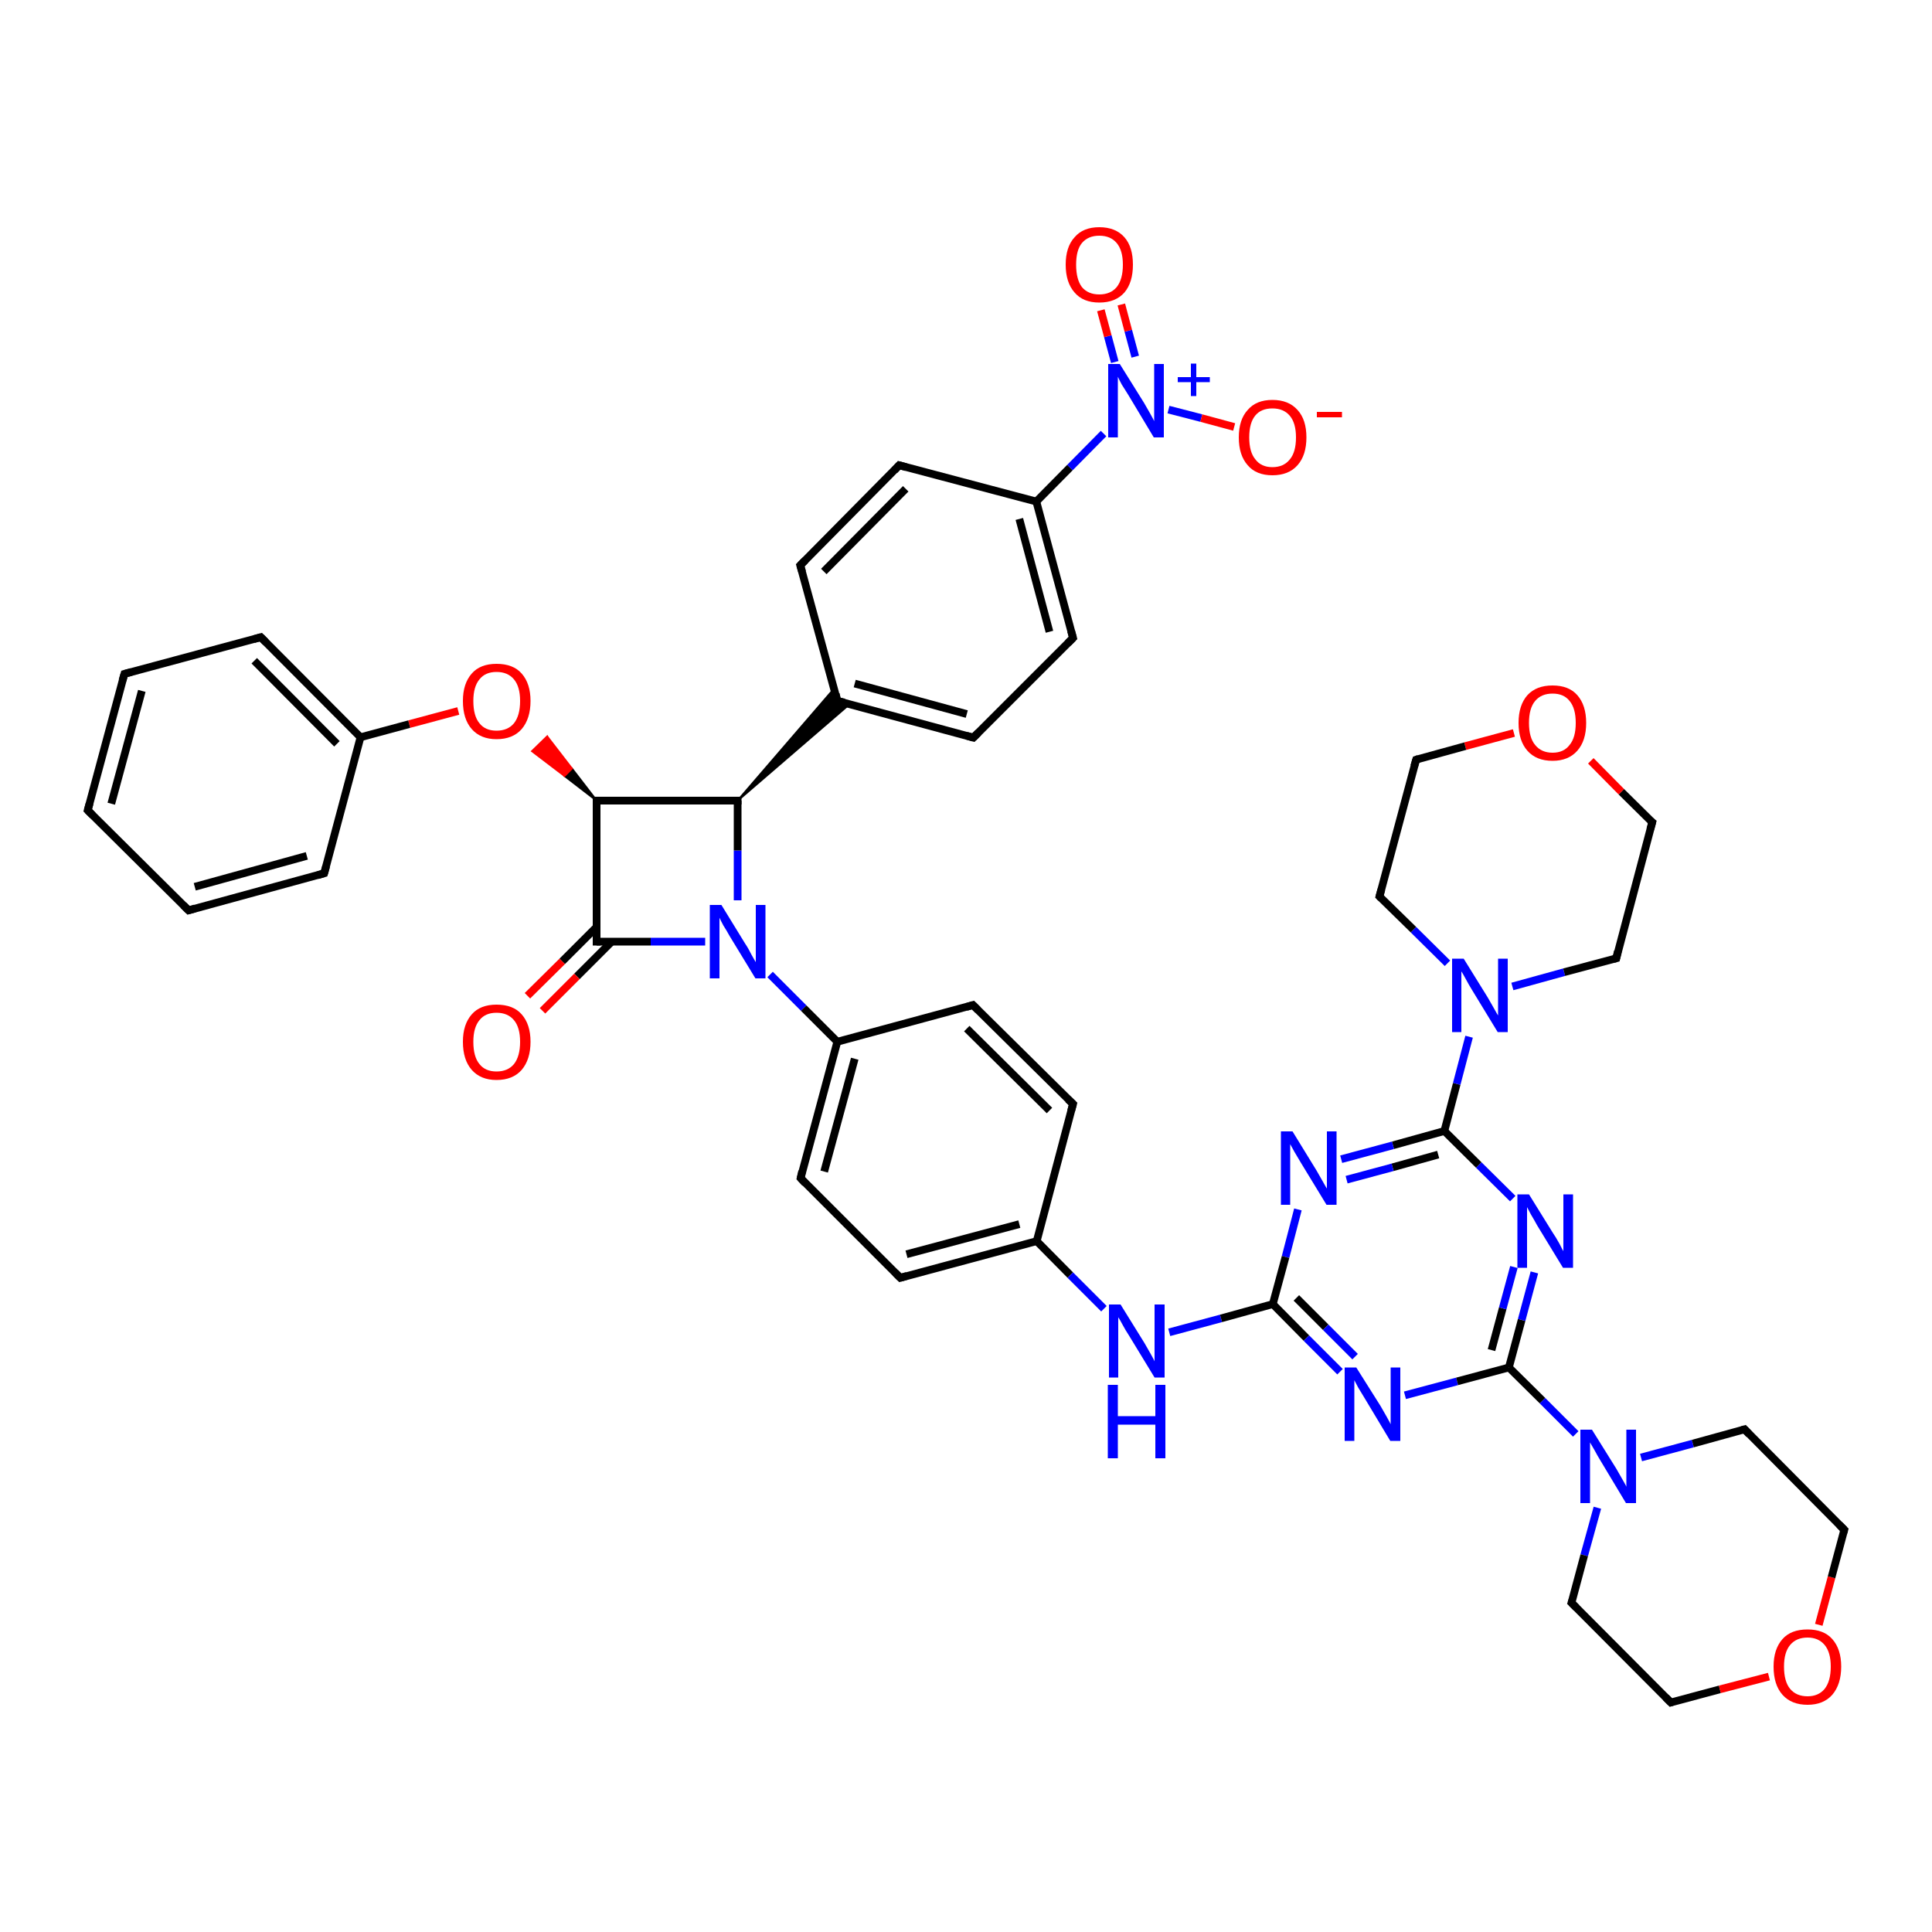 <?xml version='1.0' encoding='iso-8859-1'?>
<svg version='1.1' baseProfile='full'
              xmlns='http://www.w3.org/2000/svg'
                      xmlns:rdkit='http://www.rdkit.org/xml'
                      xmlns:xlink='http://www.w3.org/1999/xlink'
                  xml:space='preserve'
width='500px' height='500px' viewBox='0 0 500 500'>
<!-- END OF HEADER -->
<path class='bond-0 atom-0 atom-1' d='M 154.4,207.2 L 154.4,243.7' style='fill:none;fill-rule:evenodd;stroke:#000000;stroke-width:2.0px;stroke-linecap:butt;stroke-linejoin:miter;stroke-opacity:1' />
<path class='bond-1 atom-1 atom-2' d='M 154.4,243.7 L 168.4,243.7' style='fill:none;fill-rule:evenodd;stroke:#000000;stroke-width:2.0px;stroke-linecap:butt;stroke-linejoin:miter;stroke-opacity:1' />
<path class='bond-1 atom-1 atom-2' d='M 168.4,243.7 L 182.5,243.7' style='fill:none;fill-rule:evenodd;stroke:#0000FF;stroke-width:2.0px;stroke-linecap:butt;stroke-linejoin:miter;stroke-opacity:1' />
<path class='bond-2 atom-2 atom-3' d='M 190.9,233.0 L 190.9,220.1' style='fill:none;fill-rule:evenodd;stroke:#0000FF;stroke-width:2.0px;stroke-linecap:butt;stroke-linejoin:miter;stroke-opacity:1' />
<path class='bond-2 atom-2 atom-3' d='M 190.9,220.1 L 190.9,207.2' style='fill:none;fill-rule:evenodd;stroke:#000000;stroke-width:2.0px;stroke-linecap:butt;stroke-linejoin:miter;stroke-opacity:1' />
<path class='bond-3 atom-3 atom-0' d='M 190.9,207.2 L 154.4,207.2' style='fill:none;fill-rule:evenodd;stroke:#000000;stroke-width:2.0px;stroke-linecap:butt;stroke-linejoin:miter;stroke-opacity:1' />
<path class='bond-4 atom-3 atom-4' d='M 190.9,207.2 L 215.9,178.2 L 216.7,181.4 Z' style='fill:#000000;fill-rule:evenodd;fill-opacity:1;stroke:#000000;stroke-width:0.5px;stroke-linecap:butt;stroke-linejoin:miter;stroke-opacity:1;' />
<path class='bond-4 atom-3 atom-4' d='M 190.9,207.2 L 216.7,181.4 L 219.9,182.2 Z' style='fill:#000000;fill-rule:evenodd;fill-opacity:1;stroke:#000000;stroke-width:0.5px;stroke-linecap:butt;stroke-linejoin:miter;stroke-opacity:1;' />
<path class='bond-5 atom-0 atom-5' d='M 154.4,207.2 L 146.1,200.8 L 148.0,198.9 Z' style='fill:#000000;fill-rule:evenodd;fill-opacity:1;stroke:#000000;stroke-width:0.5px;stroke-linecap:butt;stroke-linejoin:miter;stroke-opacity:1;' />
<path class='bond-5 atom-0 atom-5' d='M 146.1,200.8 L 141.6,190.6 L 137.7,194.4 Z' style='fill:#FF0000;fill-rule:evenodd;fill-opacity:1;stroke:#FF0000;stroke-width:0.5px;stroke-linecap:butt;stroke-linejoin:miter;stroke-opacity:1;' />
<path class='bond-5 atom-0 atom-5' d='M 146.1,200.8 L 148.0,198.9 L 141.6,190.6 Z' style='fill:#FF0000;fill-rule:evenodd;fill-opacity:1;stroke:#FF0000;stroke-width:0.5px;stroke-linecap:butt;stroke-linejoin:miter;stroke-opacity:1;' />
<path class='bond-6 atom-1 atom-6' d='M 154.4,239.9 L 145.5,248.8' style='fill:none;fill-rule:evenodd;stroke:#000000;stroke-width:2.0px;stroke-linecap:butt;stroke-linejoin:miter;stroke-opacity:1' />
<path class='bond-6 atom-1 atom-6' d='M 145.5,248.8 L 136.5,257.7' style='fill:none;fill-rule:evenodd;stroke:#FF0000;stroke-width:2.0px;stroke-linecap:butt;stroke-linejoin:miter;stroke-opacity:1' />
<path class='bond-6 atom-1 atom-6' d='M 158.3,243.7 L 149.3,252.7' style='fill:none;fill-rule:evenodd;stroke:#000000;stroke-width:2.0px;stroke-linecap:butt;stroke-linejoin:miter;stroke-opacity:1' />
<path class='bond-6 atom-1 atom-6' d='M 149.3,252.7 L 140.4,261.6' style='fill:none;fill-rule:evenodd;stroke:#FF0000;stroke-width:2.0px;stroke-linecap:butt;stroke-linejoin:miter;stroke-opacity:1' />
<path class='bond-7 atom-5 atom-7' d='M 118.6,184.0 L 105.9,187.4' style='fill:none;fill-rule:evenodd;stroke:#FF0000;stroke-width:2.0px;stroke-linecap:butt;stroke-linejoin:miter;stroke-opacity:1' />
<path class='bond-7 atom-5 atom-7' d='M 105.9,187.4 L 93.3,190.8' style='fill:none;fill-rule:evenodd;stroke:#000000;stroke-width:2.0px;stroke-linecap:butt;stroke-linejoin:miter;stroke-opacity:1' />
<path class='bond-8 atom-4 atom-8' d='M 216.7,181.4 L 251.9,190.9' style='fill:none;fill-rule:evenodd;stroke:#000000;stroke-width:2.0px;stroke-linecap:butt;stroke-linejoin:miter;stroke-opacity:1' />
<path class='bond-8 atom-4 atom-8' d='M 221.2,176.9 L 250.2,184.8' style='fill:none;fill-rule:evenodd;stroke:#000000;stroke-width:2.0px;stroke-linecap:butt;stroke-linejoin:miter;stroke-opacity:1' />
<path class='bond-9 atom-8 atom-9' d='M 251.9,190.9 L 277.7,165.1' style='fill:none;fill-rule:evenodd;stroke:#000000;stroke-width:2.0px;stroke-linecap:butt;stroke-linejoin:miter;stroke-opacity:1' />
<path class='bond-10 atom-9 atom-10' d='M 277.7,165.1 L 268.2,129.8' style='fill:none;fill-rule:evenodd;stroke:#000000;stroke-width:2.0px;stroke-linecap:butt;stroke-linejoin:miter;stroke-opacity:1' />
<path class='bond-10 atom-9 atom-10' d='M 271.6,163.5 L 263.8,134.3' style='fill:none;fill-rule:evenodd;stroke:#000000;stroke-width:2.0px;stroke-linecap:butt;stroke-linejoin:miter;stroke-opacity:1' />
<path class='bond-11 atom-10 atom-11' d='M 268.2,129.8 L 232.7,120.4' style='fill:none;fill-rule:evenodd;stroke:#000000;stroke-width:2.0px;stroke-linecap:butt;stroke-linejoin:miter;stroke-opacity:1' />
<path class='bond-12 atom-11 atom-12' d='M 232.7,120.4 L 207.1,146.3' style='fill:none;fill-rule:evenodd;stroke:#000000;stroke-width:2.0px;stroke-linecap:butt;stroke-linejoin:miter;stroke-opacity:1' />
<path class='bond-12 atom-11 atom-12' d='M 234.4,126.5 L 213.2,147.9' style='fill:none;fill-rule:evenodd;stroke:#000000;stroke-width:2.0px;stroke-linecap:butt;stroke-linejoin:miter;stroke-opacity:1' />
<path class='bond-13 atom-12 atom-4' d='M 207.1,146.3 L 216.7,181.4' style='fill:none;fill-rule:evenodd;stroke:#000000;stroke-width:2.0px;stroke-linecap:butt;stroke-linejoin:miter;stroke-opacity:1' />
<path class='bond-14 atom-7 atom-13' d='M 93.3,190.8 L 67.5,164.9' style='fill:none;fill-rule:evenodd;stroke:#000000;stroke-width:2.0px;stroke-linecap:butt;stroke-linejoin:miter;stroke-opacity:1' />
<path class='bond-14 atom-7 atom-13' d='M 87.2,192.5 L 65.8,171.0' style='fill:none;fill-rule:evenodd;stroke:#000000;stroke-width:2.0px;stroke-linecap:butt;stroke-linejoin:miter;stroke-opacity:1' />
<path class='bond-15 atom-13 atom-14' d='M 67.5,164.9 L 32.2,174.4' style='fill:none;fill-rule:evenodd;stroke:#000000;stroke-width:2.0px;stroke-linecap:butt;stroke-linejoin:miter;stroke-opacity:1' />
<path class='bond-16 atom-14 atom-15' d='M 32.2,174.4 L 22.7,209.7' style='fill:none;fill-rule:evenodd;stroke:#000000;stroke-width:2.0px;stroke-linecap:butt;stroke-linejoin:miter;stroke-opacity:1' />
<path class='bond-16 atom-14 atom-15' d='M 36.7,178.8 L 28.8,208.0' style='fill:none;fill-rule:evenodd;stroke:#000000;stroke-width:2.0px;stroke-linecap:butt;stroke-linejoin:miter;stroke-opacity:1' />
<path class='bond-17 atom-15 atom-16' d='M 22.7,209.7 L 48.8,235.6' style='fill:none;fill-rule:evenodd;stroke:#000000;stroke-width:2.0px;stroke-linecap:butt;stroke-linejoin:miter;stroke-opacity:1' />
<path class='bond-18 atom-16 atom-17' d='M 48.8,235.6 L 83.9,226.0' style='fill:none;fill-rule:evenodd;stroke:#000000;stroke-width:2.0px;stroke-linecap:butt;stroke-linejoin:miter;stroke-opacity:1' />
<path class='bond-18 atom-16 atom-17' d='M 50.4,229.5 L 79.4,221.5' style='fill:none;fill-rule:evenodd;stroke:#000000;stroke-width:2.0px;stroke-linecap:butt;stroke-linejoin:miter;stroke-opacity:1' />
<path class='bond-19 atom-17 atom-7' d='M 83.9,226.0 L 93.3,190.8' style='fill:none;fill-rule:evenodd;stroke:#000000;stroke-width:2.0px;stroke-linecap:butt;stroke-linejoin:miter;stroke-opacity:1' />
<path class='bond-20 atom-18 atom-19' d='M 293.8,92.3 L 292.0,85.6' style='fill:none;fill-rule:evenodd;stroke:#0000FF;stroke-width:2.0px;stroke-linecap:butt;stroke-linejoin:miter;stroke-opacity:1' />
<path class='bond-20 atom-18 atom-19' d='M 292.0,85.6 L 290.2,78.8' style='fill:none;fill-rule:evenodd;stroke:#FF0000;stroke-width:2.0px;stroke-linecap:butt;stroke-linejoin:miter;stroke-opacity:1' />
<path class='bond-20 atom-18 atom-19' d='M 288.5,93.7 L 286.7,87.0' style='fill:none;fill-rule:evenodd;stroke:#0000FF;stroke-width:2.0px;stroke-linecap:butt;stroke-linejoin:miter;stroke-opacity:1' />
<path class='bond-20 atom-18 atom-19' d='M 286.7,87.0 L 284.9,80.3' style='fill:none;fill-rule:evenodd;stroke:#FF0000;stroke-width:2.0px;stroke-linecap:butt;stroke-linejoin:miter;stroke-opacity:1' />
<path class='bond-21 atom-18 atom-20' d='M 302.4,106.0 L 310.9,108.2' style='fill:none;fill-rule:evenodd;stroke:#0000FF;stroke-width:2.0px;stroke-linecap:butt;stroke-linejoin:miter;stroke-opacity:1' />
<path class='bond-21 atom-18 atom-20' d='M 310.9,108.2 L 319.4,110.5' style='fill:none;fill-rule:evenodd;stroke:#FF0000;stroke-width:2.0px;stroke-linecap:butt;stroke-linejoin:miter;stroke-opacity:1' />
<path class='bond-22 atom-10 atom-18' d='M 268.2,129.8 L 276.9,121.0' style='fill:none;fill-rule:evenodd;stroke:#000000;stroke-width:2.0px;stroke-linecap:butt;stroke-linejoin:miter;stroke-opacity:1' />
<path class='bond-22 atom-10 atom-18' d='M 276.9,121.0 L 285.6,112.2' style='fill:none;fill-rule:evenodd;stroke:#0000FF;stroke-width:2.0px;stroke-linecap:butt;stroke-linejoin:miter;stroke-opacity:1' />
<path class='bond-23 atom-21 atom-22' d='M 216.7,269.6 L 207.2,304.9' style='fill:none;fill-rule:evenodd;stroke:#000000;stroke-width:2.0px;stroke-linecap:butt;stroke-linejoin:miter;stroke-opacity:1' />
<path class='bond-23 atom-21 atom-22' d='M 221.2,274.0 L 213.3,303.2' style='fill:none;fill-rule:evenodd;stroke:#000000;stroke-width:2.0px;stroke-linecap:butt;stroke-linejoin:miter;stroke-opacity:1' />
<path class='bond-24 atom-22 atom-23' d='M 207.2,304.9 L 233.0,330.7' style='fill:none;fill-rule:evenodd;stroke:#000000;stroke-width:2.0px;stroke-linecap:butt;stroke-linejoin:miter;stroke-opacity:1' />
<path class='bond-25 atom-23 atom-24' d='M 233.0,330.7 L 268.3,321.2' style='fill:none;fill-rule:evenodd;stroke:#000000;stroke-width:2.0px;stroke-linecap:butt;stroke-linejoin:miter;stroke-opacity:1' />
<path class='bond-25 atom-23 atom-24' d='M 234.6,324.6 L 263.8,316.8' style='fill:none;fill-rule:evenodd;stroke:#000000;stroke-width:2.0px;stroke-linecap:butt;stroke-linejoin:miter;stroke-opacity:1' />
<path class='bond-26 atom-24 atom-25' d='M 268.3,321.2 L 277.7,285.7' style='fill:none;fill-rule:evenodd;stroke:#000000;stroke-width:2.0px;stroke-linecap:butt;stroke-linejoin:miter;stroke-opacity:1' />
<path class='bond-27 atom-25 atom-26' d='M 277.7,285.7 L 251.8,260.1' style='fill:none;fill-rule:evenodd;stroke:#000000;stroke-width:2.0px;stroke-linecap:butt;stroke-linejoin:miter;stroke-opacity:1' />
<path class='bond-27 atom-25 atom-26' d='M 271.6,287.4 L 250.2,266.2' style='fill:none;fill-rule:evenodd;stroke:#000000;stroke-width:2.0px;stroke-linecap:butt;stroke-linejoin:miter;stroke-opacity:1' />
<path class='bond-28 atom-26 atom-21' d='M 251.8,260.1 L 216.7,269.6' style='fill:none;fill-rule:evenodd;stroke:#000000;stroke-width:2.0px;stroke-linecap:butt;stroke-linejoin:miter;stroke-opacity:1' />
<path class='bond-29 atom-2 atom-21' d='M 199.3,252.2 L 208.0,260.9' style='fill:none;fill-rule:evenodd;stroke:#0000FF;stroke-width:2.0px;stroke-linecap:butt;stroke-linejoin:miter;stroke-opacity:1' />
<path class='bond-29 atom-2 atom-21' d='M 208.0,260.9 L 216.7,269.6' style='fill:none;fill-rule:evenodd;stroke:#000000;stroke-width:2.0px;stroke-linecap:butt;stroke-linejoin:miter;stroke-opacity:1' />
<path class='bond-30 atom-24 atom-27' d='M 268.3,321.2 L 277.0,330.0' style='fill:none;fill-rule:evenodd;stroke:#000000;stroke-width:2.0px;stroke-linecap:butt;stroke-linejoin:miter;stroke-opacity:1' />
<path class='bond-30 atom-24 atom-27' d='M 277.0,330.0 L 285.7,338.7' style='fill:none;fill-rule:evenodd;stroke:#0000FF;stroke-width:2.0px;stroke-linecap:butt;stroke-linejoin:miter;stroke-opacity:1' />
<path class='bond-31 atom-27 atom-28' d='M 302.6,344.8 L 316.0,341.2' style='fill:none;fill-rule:evenodd;stroke:#0000FF;stroke-width:2.0px;stroke-linecap:butt;stroke-linejoin:miter;stroke-opacity:1' />
<path class='bond-31 atom-27 atom-28' d='M 316.0,341.2 L 329.4,337.5' style='fill:none;fill-rule:evenodd;stroke:#000000;stroke-width:2.0px;stroke-linecap:butt;stroke-linejoin:miter;stroke-opacity:1' />
<path class='bond-32 atom-28 atom-29' d='M 329.4,337.5 L 338.1,346.3' style='fill:none;fill-rule:evenodd;stroke:#000000;stroke-width:2.0px;stroke-linecap:butt;stroke-linejoin:miter;stroke-opacity:1' />
<path class='bond-32 atom-28 atom-29' d='M 338.1,346.3 L 346.8,355.0' style='fill:none;fill-rule:evenodd;stroke:#0000FF;stroke-width:2.0px;stroke-linecap:butt;stroke-linejoin:miter;stroke-opacity:1' />
<path class='bond-32 atom-28 atom-29' d='M 335.5,335.9 L 343.1,343.5' style='fill:none;fill-rule:evenodd;stroke:#000000;stroke-width:2.0px;stroke-linecap:butt;stroke-linejoin:miter;stroke-opacity:1' />
<path class='bond-32 atom-28 atom-29' d='M 343.1,343.5 L 350.7,351.1' style='fill:none;fill-rule:evenodd;stroke:#0000FF;stroke-width:2.0px;stroke-linecap:butt;stroke-linejoin:miter;stroke-opacity:1' />
<path class='bond-33 atom-29 atom-30' d='M 363.6,361.1 L 377.1,357.5' style='fill:none;fill-rule:evenodd;stroke:#0000FF;stroke-width:2.0px;stroke-linecap:butt;stroke-linejoin:miter;stroke-opacity:1' />
<path class='bond-33 atom-29 atom-30' d='M 377.1,357.5 L 390.5,353.9' style='fill:none;fill-rule:evenodd;stroke:#000000;stroke-width:2.0px;stroke-linecap:butt;stroke-linejoin:miter;stroke-opacity:1' />
<path class='bond-34 atom-30 atom-31' d='M 390.5,353.9 L 393.8,341.6' style='fill:none;fill-rule:evenodd;stroke:#000000;stroke-width:2.0px;stroke-linecap:butt;stroke-linejoin:miter;stroke-opacity:1' />
<path class='bond-34 atom-30 atom-31' d='M 393.8,341.6 L 397.1,329.3' style='fill:none;fill-rule:evenodd;stroke:#0000FF;stroke-width:2.0px;stroke-linecap:butt;stroke-linejoin:miter;stroke-opacity:1' />
<path class='bond-34 atom-30 atom-31' d='M 386.0,349.4 L 388.9,338.6' style='fill:none;fill-rule:evenodd;stroke:#000000;stroke-width:2.0px;stroke-linecap:butt;stroke-linejoin:miter;stroke-opacity:1' />
<path class='bond-34 atom-30 atom-31' d='M 388.9,338.6 L 391.8,327.9' style='fill:none;fill-rule:evenodd;stroke:#0000FF;stroke-width:2.0px;stroke-linecap:butt;stroke-linejoin:miter;stroke-opacity:1' />
<path class='bond-35 atom-31 atom-32' d='M 391.5,310.2 L 382.7,301.5' style='fill:none;fill-rule:evenodd;stroke:#0000FF;stroke-width:2.0px;stroke-linecap:butt;stroke-linejoin:miter;stroke-opacity:1' />
<path class='bond-35 atom-31 atom-32' d='M 382.7,301.5 L 373.8,292.7' style='fill:none;fill-rule:evenodd;stroke:#000000;stroke-width:2.0px;stroke-linecap:butt;stroke-linejoin:miter;stroke-opacity:1' />
<path class='bond-36 atom-32 atom-33' d='M 373.8,292.7 L 360.5,296.4' style='fill:none;fill-rule:evenodd;stroke:#000000;stroke-width:2.0px;stroke-linecap:butt;stroke-linejoin:miter;stroke-opacity:1' />
<path class='bond-36 atom-32 atom-33' d='M 360.5,296.4 L 347.1,300.0' style='fill:none;fill-rule:evenodd;stroke:#0000FF;stroke-width:2.0px;stroke-linecap:butt;stroke-linejoin:miter;stroke-opacity:1' />
<path class='bond-36 atom-32 atom-33' d='M 372.2,298.8 L 360.4,302.1' style='fill:none;fill-rule:evenodd;stroke:#000000;stroke-width:2.0px;stroke-linecap:butt;stroke-linejoin:miter;stroke-opacity:1' />
<path class='bond-36 atom-32 atom-33' d='M 360.4,302.1 L 348.5,305.3' style='fill:none;fill-rule:evenodd;stroke:#0000FF;stroke-width:2.0px;stroke-linecap:butt;stroke-linejoin:miter;stroke-opacity:1' />
<path class='bond-37 atom-33 atom-28' d='M 335.9,313.0 L 332.7,325.3' style='fill:none;fill-rule:evenodd;stroke:#0000FF;stroke-width:2.0px;stroke-linecap:butt;stroke-linejoin:miter;stroke-opacity:1' />
<path class='bond-37 atom-33 atom-28' d='M 332.7,325.3 L 329.4,337.5' style='fill:none;fill-rule:evenodd;stroke:#000000;stroke-width:2.0px;stroke-linecap:butt;stroke-linejoin:miter;stroke-opacity:1' />
<path class='bond-38 atom-34 atom-35' d='M 413.4,390.2 L 410.0,402.5' style='fill:none;fill-rule:evenodd;stroke:#0000FF;stroke-width:2.0px;stroke-linecap:butt;stroke-linejoin:miter;stroke-opacity:1' />
<path class='bond-38 atom-34 atom-35' d='M 410.0,402.5 L 406.7,414.8' style='fill:none;fill-rule:evenodd;stroke:#000000;stroke-width:2.0px;stroke-linecap:butt;stroke-linejoin:miter;stroke-opacity:1' />
<path class='bond-39 atom-34 atom-39' d='M 424.7,377.2 L 438.1,373.6' style='fill:none;fill-rule:evenodd;stroke:#0000FF;stroke-width:2.0px;stroke-linecap:butt;stroke-linejoin:miter;stroke-opacity:1' />
<path class='bond-39 atom-34 atom-39' d='M 438.1,373.6 L 451.5,369.9' style='fill:none;fill-rule:evenodd;stroke:#000000;stroke-width:2.0px;stroke-linecap:butt;stroke-linejoin:miter;stroke-opacity:1' />
<path class='bond-40 atom-35 atom-36' d='M 406.7,414.8 L 432.4,440.6' style='fill:none;fill-rule:evenodd;stroke:#000000;stroke-width:2.0px;stroke-linecap:butt;stroke-linejoin:miter;stroke-opacity:1' />
<path class='bond-41 atom-36 atom-37' d='M 432.4,440.6 L 445.1,437.2' style='fill:none;fill-rule:evenodd;stroke:#000000;stroke-width:2.0px;stroke-linecap:butt;stroke-linejoin:miter;stroke-opacity:1' />
<path class='bond-41 atom-36 atom-37' d='M 445.1,437.2 L 457.8,433.9' style='fill:none;fill-rule:evenodd;stroke:#FF0000;stroke-width:2.0px;stroke-linecap:butt;stroke-linejoin:miter;stroke-opacity:1' />
<path class='bond-42 atom-37 atom-38' d='M 470.7,420.5 L 474.0,408.2' style='fill:none;fill-rule:evenodd;stroke:#FF0000;stroke-width:2.0px;stroke-linecap:butt;stroke-linejoin:miter;stroke-opacity:1' />
<path class='bond-42 atom-37 atom-38' d='M 474.0,408.2 L 477.3,395.9' style='fill:none;fill-rule:evenodd;stroke:#000000;stroke-width:2.0px;stroke-linecap:butt;stroke-linejoin:miter;stroke-opacity:1' />
<path class='bond-43 atom-38 atom-39' d='M 477.3,395.9 L 451.5,369.9' style='fill:none;fill-rule:evenodd;stroke:#000000;stroke-width:2.0px;stroke-linecap:butt;stroke-linejoin:miter;stroke-opacity:1' />
<path class='bond-44 atom-30 atom-34' d='M 390.5,353.9 L 399.2,362.5' style='fill:none;fill-rule:evenodd;stroke:#000000;stroke-width:2.0px;stroke-linecap:butt;stroke-linejoin:miter;stroke-opacity:1' />
<path class='bond-44 atom-30 atom-34' d='M 399.2,362.5 L 407.8,371.1' style='fill:none;fill-rule:evenodd;stroke:#0000FF;stroke-width:2.0px;stroke-linecap:butt;stroke-linejoin:miter;stroke-opacity:1' />
<path class='bond-45 atom-40 atom-41' d='M 391.4,255.3 L 404.8,251.6' style='fill:none;fill-rule:evenodd;stroke:#0000FF;stroke-width:2.0px;stroke-linecap:butt;stroke-linejoin:miter;stroke-opacity:1' />
<path class='bond-45 atom-40 atom-41' d='M 404.8,251.6 L 418.3,248.0' style='fill:none;fill-rule:evenodd;stroke:#000000;stroke-width:2.0px;stroke-linecap:butt;stroke-linejoin:miter;stroke-opacity:1' />
<path class='bond-46 atom-40 atom-45' d='M 374.6,249.3 L 365.8,240.6' style='fill:none;fill-rule:evenodd;stroke:#0000FF;stroke-width:2.0px;stroke-linecap:butt;stroke-linejoin:miter;stroke-opacity:1' />
<path class='bond-46 atom-40 atom-45' d='M 365.8,240.6 L 357.0,232.0' style='fill:none;fill-rule:evenodd;stroke:#000000;stroke-width:2.0px;stroke-linecap:butt;stroke-linejoin:miter;stroke-opacity:1' />
<path class='bond-47 atom-41 atom-42' d='M 418.3,248.0 L 427.6,212.8' style='fill:none;fill-rule:evenodd;stroke:#000000;stroke-width:2.0px;stroke-linecap:butt;stroke-linejoin:miter;stroke-opacity:1' />
<path class='bond-48 atom-42 atom-43' d='M 427.6,212.8 L 419.6,204.9' style='fill:none;fill-rule:evenodd;stroke:#000000;stroke-width:2.0px;stroke-linecap:butt;stroke-linejoin:miter;stroke-opacity:1' />
<path class='bond-48 atom-42 atom-43' d='M 419.6,204.9 L 411.7,196.9' style='fill:none;fill-rule:evenodd;stroke:#FF0000;stroke-width:2.0px;stroke-linecap:butt;stroke-linejoin:miter;stroke-opacity:1' />
<path class='bond-49 atom-43 atom-44' d='M 391.8,189.7 L 379.2,193.1' style='fill:none;fill-rule:evenodd;stroke:#FF0000;stroke-width:2.0px;stroke-linecap:butt;stroke-linejoin:miter;stroke-opacity:1' />
<path class='bond-49 atom-43 atom-44' d='M 379.2,193.1 L 366.5,196.6' style='fill:none;fill-rule:evenodd;stroke:#000000;stroke-width:2.0px;stroke-linecap:butt;stroke-linejoin:miter;stroke-opacity:1' />
<path class='bond-50 atom-44 atom-45' d='M 366.5,196.6 L 357.0,232.0' style='fill:none;fill-rule:evenodd;stroke:#000000;stroke-width:2.0px;stroke-linecap:butt;stroke-linejoin:miter;stroke-opacity:1' />
<path class='bond-51 atom-32 atom-40' d='M 373.8,292.7 L 377.0,280.5' style='fill:none;fill-rule:evenodd;stroke:#000000;stroke-width:2.0px;stroke-linecap:butt;stroke-linejoin:miter;stroke-opacity:1' />
<path class='bond-51 atom-32 atom-40' d='M 377.0,280.5 L 380.2,268.3' style='fill:none;fill-rule:evenodd;stroke:#0000FF;stroke-width:2.0px;stroke-linecap:butt;stroke-linejoin:miter;stroke-opacity:1' />
<path d='M 154.4,209.0 L 154.4,207.2 L 156.2,207.2' style='fill:none;stroke:#000000;stroke-width:2.0px;stroke-linecap:butt;stroke-linejoin:miter;stroke-opacity:1;' />
<path d='M 154.4,241.9 L 154.4,243.7 L 155.1,243.7' style='fill:none;stroke:#000000;stroke-width:2.0px;stroke-linecap:butt;stroke-linejoin:miter;stroke-opacity:1;' />
<path d='M 190.9,207.8 L 190.9,207.2 L 189.1,207.2' style='fill:none;stroke:#000000;stroke-width:2.0px;stroke-linecap:butt;stroke-linejoin:miter;stroke-opacity:1;' />
<path d='M 218.5,181.8 L 216.7,181.4 L 216.3,179.6' style='fill:none;stroke:#000000;stroke-width:2.0px;stroke-linecap:butt;stroke-linejoin:miter;stroke-opacity:1;' />
<path d='M 250.1,190.4 L 251.9,190.9 L 253.2,189.6' style='fill:none;stroke:#000000;stroke-width:2.0px;stroke-linecap:butt;stroke-linejoin:miter;stroke-opacity:1;' />
<path d='M 276.4,166.4 L 277.7,165.1 L 277.2,163.3' style='fill:none;stroke:#000000;stroke-width:2.0px;stroke-linecap:butt;stroke-linejoin:miter;stroke-opacity:1;' />
<path d='M 234.5,120.9 L 232.7,120.4 L 231.5,121.7' style='fill:none;stroke:#000000;stroke-width:2.0px;stroke-linecap:butt;stroke-linejoin:miter;stroke-opacity:1;' />
<path d='M 208.4,145.0 L 207.1,146.3 L 207.6,148.0' style='fill:none;stroke:#000000;stroke-width:2.0px;stroke-linecap:butt;stroke-linejoin:miter;stroke-opacity:1;' />
<path d='M 68.8,166.2 L 67.5,164.9 L 65.7,165.4' style='fill:none;stroke:#000000;stroke-width:2.0px;stroke-linecap:butt;stroke-linejoin:miter;stroke-opacity:1;' />
<path d='M 34.0,173.9 L 32.2,174.4 L 31.7,176.1' style='fill:none;stroke:#000000;stroke-width:2.0px;stroke-linecap:butt;stroke-linejoin:miter;stroke-opacity:1;' />
<path d='M 23.2,207.9 L 22.7,209.7 L 24.0,211.0' style='fill:none;stroke:#000000;stroke-width:2.0px;stroke-linecap:butt;stroke-linejoin:miter;stroke-opacity:1;' />
<path d='M 47.5,234.3 L 48.8,235.6 L 50.5,235.1' style='fill:none;stroke:#000000;stroke-width:2.0px;stroke-linecap:butt;stroke-linejoin:miter;stroke-opacity:1;' />
<path d='M 82.2,226.5 L 83.9,226.0 L 84.4,224.2' style='fill:none;stroke:#000000;stroke-width:2.0px;stroke-linecap:butt;stroke-linejoin:miter;stroke-opacity:1;' />
<path d='M 207.6,303.1 L 207.2,304.9 L 208.4,306.2' style='fill:none;stroke:#000000;stroke-width:2.0px;stroke-linecap:butt;stroke-linejoin:miter;stroke-opacity:1;' />
<path d='M 231.7,329.4 L 233.0,330.7 L 234.7,330.2' style='fill:none;stroke:#000000;stroke-width:2.0px;stroke-linecap:butt;stroke-linejoin:miter;stroke-opacity:1;' />
<path d='M 277.2,287.5 L 277.7,285.7 L 276.4,284.5' style='fill:none;stroke:#000000;stroke-width:2.0px;stroke-linecap:butt;stroke-linejoin:miter;stroke-opacity:1;' />
<path d='M 253.1,261.4 L 251.8,260.1 L 250.1,260.6' style='fill:none;stroke:#000000;stroke-width:2.0px;stroke-linecap:butt;stroke-linejoin:miter;stroke-opacity:1;' />
<path d='M 406.9,414.2 L 406.7,414.8 L 408.0,416.1' style='fill:none;stroke:#000000;stroke-width:2.0px;stroke-linecap:butt;stroke-linejoin:miter;stroke-opacity:1;' />
<path d='M 431.1,439.3 L 432.4,440.6 L 433.0,440.4' style='fill:none;stroke:#000000;stroke-width:2.0px;stroke-linecap:butt;stroke-linejoin:miter;stroke-opacity:1;' />
<path d='M 477.1,396.6 L 477.3,395.9 L 476.0,394.6' style='fill:none;stroke:#000000;stroke-width:2.0px;stroke-linecap:butt;stroke-linejoin:miter;stroke-opacity:1;' />
<path d='M 450.8,370.1 L 451.5,369.9 L 452.7,371.2' style='fill:none;stroke:#000000;stroke-width:2.0px;stroke-linecap:butt;stroke-linejoin:miter;stroke-opacity:1;' />
<path d='M 417.6,248.2 L 418.3,248.0 L 418.7,246.2' style='fill:none;stroke:#000000;stroke-width:2.0px;stroke-linecap:butt;stroke-linejoin:miter;stroke-opacity:1;' />
<path d='M 427.1,214.6 L 427.6,212.8 L 427.2,212.5' style='fill:none;stroke:#000000;stroke-width:2.0px;stroke-linecap:butt;stroke-linejoin:miter;stroke-opacity:1;' />
<path d='M 367.1,196.4 L 366.5,196.6 L 366.0,198.3' style='fill:none;stroke:#000000;stroke-width:2.0px;stroke-linecap:butt;stroke-linejoin:miter;stroke-opacity:1;' />
<path d='M 357.4,232.4 L 357.0,232.0 L 357.5,230.2' style='fill:none;stroke:#000000;stroke-width:2.0px;stroke-linecap:butt;stroke-linejoin:miter;stroke-opacity:1;' />
<path class='atom-2' d='M 186.7 234.2
L 192.9 244.3
Q 193.6 245.3, 194.5 247.1
Q 195.5 248.9, 195.6 249.0
L 195.6 234.2
L 198.1 234.2
L 198.1 253.2
L 195.5 253.2
L 188.8 242.2
Q 188.1 240.9, 187.2 239.5
Q 186.4 238.0, 186.2 237.5
L 186.2 253.2
L 183.7 253.2
L 183.7 234.2
L 186.7 234.2
' fill='#0000FF'/>
<path class='atom-5' d='M 119.8 181.4
Q 119.8 176.9, 122.1 174.3
Q 124.3 171.8, 128.5 171.8
Q 132.8 171.8, 135.0 174.3
Q 137.3 176.9, 137.3 181.4
Q 137.3 186.0, 135.0 188.7
Q 132.7 191.3, 128.5 191.3
Q 124.4 191.3, 122.1 188.7
Q 119.8 186.1, 119.8 181.4
M 128.5 189.1
Q 131.4 189.1, 133.0 187.2
Q 134.6 185.2, 134.6 181.4
Q 134.6 177.7, 133.0 175.8
Q 131.4 173.9, 128.5 173.9
Q 125.6 173.9, 124.1 175.8
Q 122.5 177.7, 122.5 181.4
Q 122.5 185.3, 124.1 187.2
Q 125.6 189.1, 128.5 189.1
' fill='#FF0000'/>
<path class='atom-6' d='M 119.8 269.6
Q 119.8 265.1, 122.1 262.5
Q 124.3 260.0, 128.5 260.0
Q 132.8 260.0, 135.0 262.5
Q 137.3 265.1, 137.3 269.6
Q 137.3 274.2, 135.0 276.9
Q 132.7 279.5, 128.5 279.5
Q 124.4 279.5, 122.1 276.9
Q 119.8 274.3, 119.8 269.6
M 128.5 277.3
Q 131.4 277.3, 133.0 275.4
Q 134.6 273.4, 134.6 269.6
Q 134.6 265.9, 133.0 264.0
Q 131.4 262.1, 128.5 262.1
Q 125.6 262.1, 124.1 264.0
Q 122.5 265.9, 122.5 269.6
Q 122.5 273.5, 124.1 275.4
Q 125.6 277.3, 128.5 277.3
' fill='#FF0000'/>
<path class='atom-18' d='M 289.8 94.2
L 296.1 104.3
Q 296.7 105.3, 297.7 107.1
Q 298.7 108.9, 298.7 109.0
L 298.7 94.2
L 301.2 94.2
L 301.2 113.2
L 298.6 113.2
L 292.0 102.2
Q 291.2 100.9, 290.3 99.5
Q 289.5 98.0, 289.3 97.5
L 289.3 113.2
L 286.8 113.2
L 286.8 94.2
L 289.8 94.2
' fill='#0000FF'/>
<path class='atom-18' d='M 304.8 97.6
L 308.2 97.6
L 308.2 94.1
L 309.6 94.1
L 309.6 97.6
L 313.1 97.6
L 313.1 98.9
L 309.6 98.9
L 309.6 102.5
L 308.2 102.5
L 308.2 98.9
L 304.8 98.9
L 304.8 97.6
' fill='#0000FF'/>
<path class='atom-19' d='M 275.8 68.5
Q 275.8 63.9, 278.1 61.4
Q 280.3 58.8, 284.5 58.8
Q 288.7 58.8, 291.0 61.4
Q 293.2 63.9, 293.2 68.5
Q 293.2 73.1, 291.0 75.7
Q 288.7 78.3, 284.5 78.3
Q 280.3 78.3, 278.1 75.7
Q 275.8 73.1, 275.8 68.5
M 284.5 76.2
Q 287.4 76.2, 289.0 74.3
Q 290.6 72.3, 290.6 68.5
Q 290.6 64.8, 289.0 62.9
Q 287.4 61.0, 284.5 61.0
Q 281.6 61.0, 280.0 62.9
Q 278.5 64.7, 278.5 68.5
Q 278.5 72.3, 280.0 74.3
Q 281.6 76.2, 284.5 76.2
' fill='#FF0000'/>
<path class='atom-20' d='M 320.6 113.2
Q 320.6 108.6, 322.9 106.1
Q 325.1 103.5, 329.3 103.5
Q 333.5 103.5, 335.8 106.1
Q 338.1 108.6, 338.1 113.2
Q 338.1 117.8, 335.8 120.4
Q 333.5 123.0, 329.3 123.0
Q 325.1 123.0, 322.9 120.4
Q 320.6 117.8, 320.6 113.2
M 329.3 120.9
Q 332.2 120.9, 333.8 118.9
Q 335.4 117.0, 335.4 113.2
Q 335.4 109.5, 333.8 107.6
Q 332.2 105.7, 329.3 105.7
Q 326.4 105.7, 324.9 107.5
Q 323.3 109.4, 323.3 113.2
Q 323.3 117.0, 324.9 118.9
Q 326.4 120.9, 329.3 120.9
' fill='#FF0000'/>
<path class='atom-20' d='M 340.8 106.6
L 347.3 106.6
L 347.3 108.0
L 340.8 108.0
L 340.8 106.6
' fill='#FF0000'/>
<path class='atom-27' d='M 290.0 337.6
L 296.2 347.6
Q 296.8 348.6, 297.8 350.4
Q 298.8 352.2, 298.8 352.3
L 298.8 337.6
L 301.4 337.6
L 301.4 356.5
L 298.8 356.5
L 292.1 345.5
Q 291.3 344.3, 290.5 342.8
Q 289.7 341.3, 289.4 340.9
L 289.4 356.5
L 287.0 356.5
L 287.0 337.6
L 290.0 337.6
' fill='#0000FF'/>
<path class='atom-27' d='M 286.7 358.4
L 289.3 358.4
L 289.3 366.5
L 299.0 366.5
L 299.0 358.4
L 301.6 358.4
L 301.6 377.4
L 299.0 377.4
L 299.0 368.7
L 289.3 368.7
L 289.3 377.4
L 286.7 377.4
L 286.7 358.4
' fill='#0000FF'/>
<path class='atom-29' d='M 351.0 353.9
L 357.3 363.9
Q 357.9 364.9, 358.9 366.7
Q 359.9 368.5, 359.9 368.6
L 359.9 353.9
L 362.4 353.9
L 362.4 372.9
L 359.8 372.9
L 353.2 361.9
Q 352.4 360.6, 351.5 359.1
Q 350.7 357.6, 350.5 357.2
L 350.5 372.9
L 348.0 372.9
L 348.0 353.9
L 351.0 353.9
' fill='#0000FF'/>
<path class='atom-31' d='M 395.7 309.1
L 401.9 319.1
Q 402.6 320.1, 403.6 321.9
Q 404.5 323.7, 404.6 323.8
L 404.6 309.1
L 407.1 309.1
L 407.1 328.1
L 404.5 328.1
L 397.8 317.1
Q 397.1 315.8, 396.2 314.3
Q 395.4 312.8, 395.2 312.4
L 395.2 328.1
L 392.7 328.1
L 392.7 309.1
L 395.7 309.1
' fill='#0000FF'/>
<path class='atom-33' d='M 334.5 292.8
L 340.7 302.9
Q 341.3 303.9, 342.3 305.7
Q 343.3 307.5, 343.4 307.6
L 343.4 292.8
L 345.9 292.8
L 345.9 311.8
L 343.3 311.8
L 336.6 300.8
Q 335.8 299.5, 335.0 298.1
Q 334.2 296.6, 333.9 296.1
L 333.9 311.8
L 331.5 311.8
L 331.5 292.8
L 334.5 292.8
' fill='#0000FF'/>
<path class='atom-34' d='M 412.0 370.0
L 418.3 380.1
Q 418.9 381.1, 419.9 382.9
Q 420.9 384.6, 420.9 384.8
L 420.9 370.0
L 423.4 370.0
L 423.4 389.0
L 420.8 389.0
L 414.2 378.0
Q 413.4 376.7, 412.6 375.2
Q 411.8 373.8, 411.5 373.3
L 411.5 389.0
L 409.0 389.0
L 409.0 370.0
L 412.0 370.0
' fill='#0000FF'/>
<path class='atom-37' d='M 459.0 431.3
Q 459.0 426.8, 461.3 424.2
Q 463.5 421.7, 467.8 421.7
Q 472.0 421.7, 474.2 424.2
Q 476.5 426.8, 476.5 431.3
Q 476.5 435.9, 474.2 438.6
Q 471.9 441.2, 467.8 441.2
Q 463.6 441.2, 461.3 438.6
Q 459.0 436.0, 459.0 431.3
M 467.8 439.0
Q 470.6 439.0, 472.2 437.1
Q 473.8 435.1, 473.8 431.3
Q 473.8 427.6, 472.2 425.7
Q 470.6 423.8, 467.8 423.8
Q 464.9 423.8, 463.3 425.7
Q 461.7 427.6, 461.7 431.3
Q 461.7 435.2, 463.3 437.1
Q 464.9 439.0, 467.8 439.0
' fill='#FF0000'/>
<path class='atom-40' d='M 378.8 248.1
L 385.0 258.1
Q 385.6 259.1, 386.6 260.9
Q 387.6 262.7, 387.7 262.8
L 387.7 248.1
L 390.2 248.1
L 390.2 267.1
L 387.6 267.1
L 380.9 256.1
Q 380.1 254.8, 379.3 253.3
Q 378.5 251.8, 378.2 251.4
L 378.2 267.1
L 375.8 267.1
L 375.8 248.1
L 378.8 248.1
' fill='#0000FF'/>
<path class='atom-43' d='M 393.0 187.1
Q 393.0 182.5, 395.3 179.9
Q 397.6 177.4, 401.8 177.4
Q 406.0 177.4, 408.2 179.9
Q 410.5 182.5, 410.5 187.1
Q 410.5 191.7, 408.2 194.3
Q 405.9 196.9, 401.8 196.9
Q 397.6 196.9, 395.3 194.3
Q 393.0 191.7, 393.0 187.1
M 401.8 194.8
Q 404.7 194.8, 406.2 192.8
Q 407.8 190.9, 407.8 187.1
Q 407.8 183.3, 406.2 181.4
Q 404.7 179.5, 401.8 179.5
Q 398.9 179.5, 397.3 181.4
Q 395.7 183.3, 395.7 187.1
Q 395.7 190.9, 397.3 192.8
Q 398.9 194.8, 401.8 194.8
' fill='#FF0000'/>
</svg>

